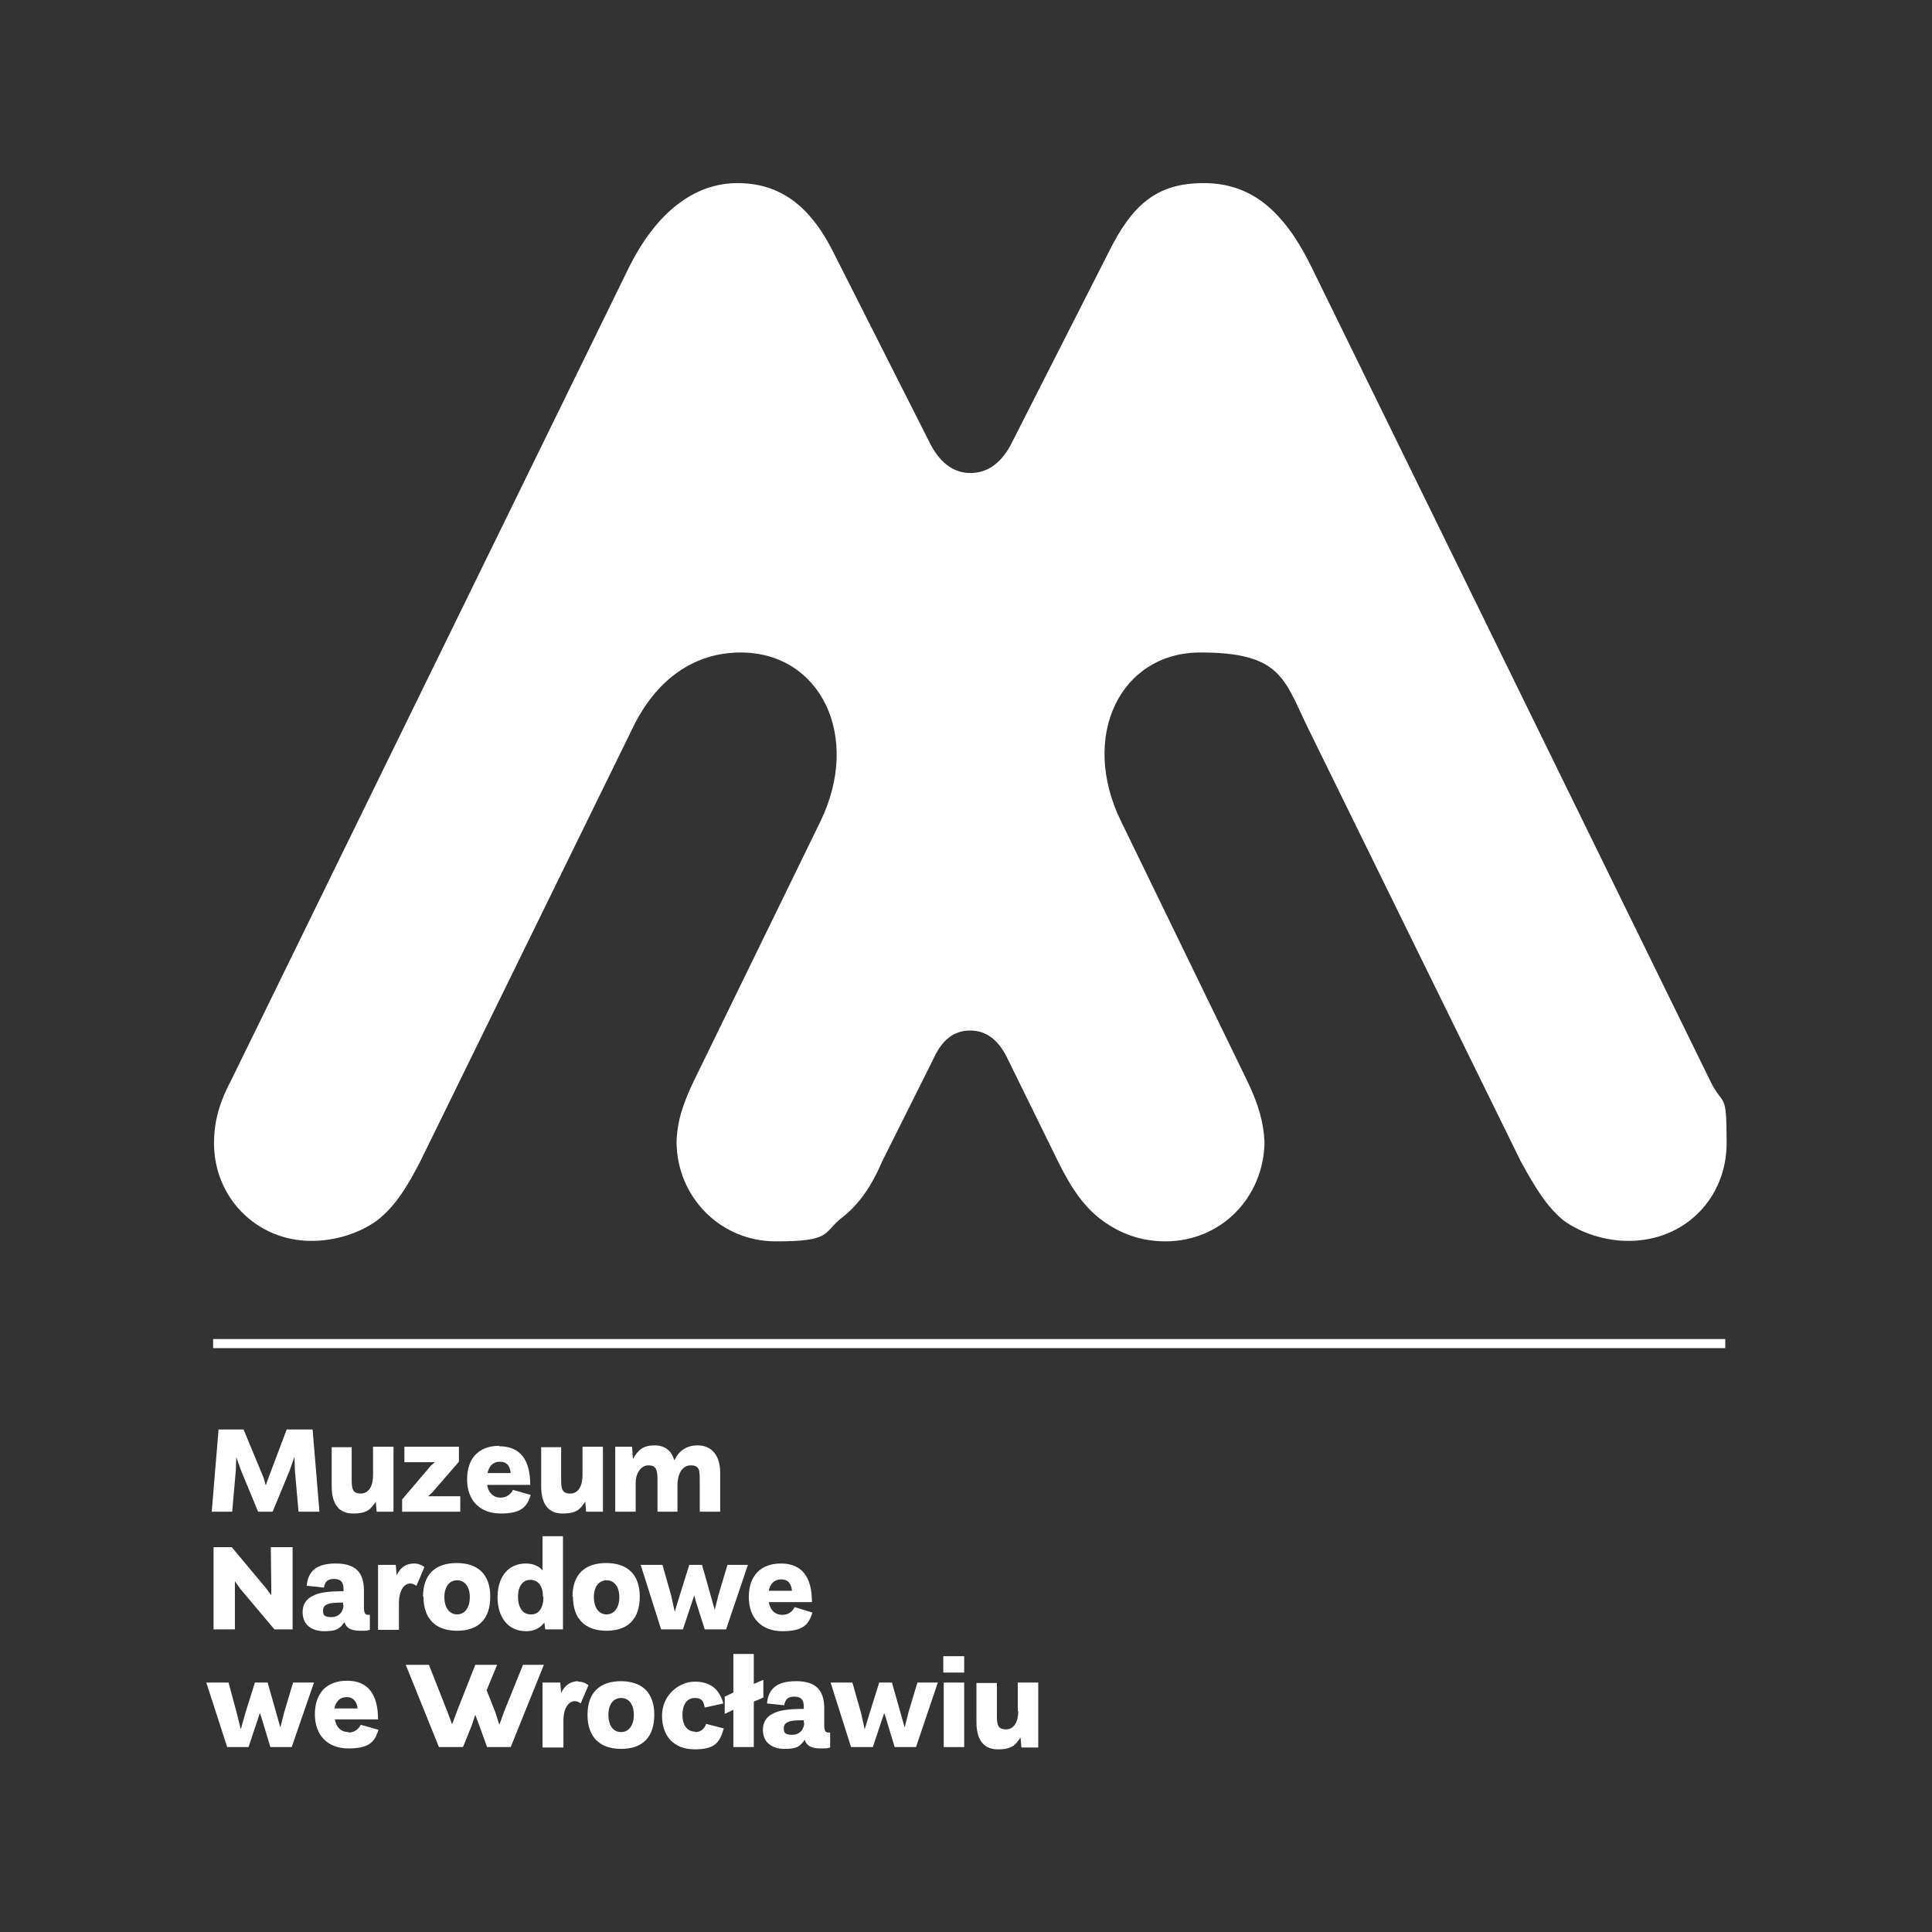 <svg xmlns="http://www.w3.org/2000/svg" id="Layer_1" viewBox="0 0 425.2 425.2"><rect x="0" y="0" width="425.2" height="425.2" fill="#333333" stroke="none"/><defs><style> .st0 { fill: #fff; } </style></defs><path class="st0" d="M68.5,273.1c5.4,0,10.6-1.7,14.5-4.5,3.8-3,6.3-6.8,9.5-13l46.8-95.5c5.2-10.7,13.6-16.5,23.7-16.5,17.6,0,26.6,18.5,17.6,37.1l-27.9,57.2c-2.5,5.2-3.7,9.1-3.8,13.5.1,12.1,9.7,21.8,21.8,21.8s10.4-1.7,14.2-4.9c3.6-2.7,6.6-6.5,9.2-12.6l11.2-22.4c1.9-4.3,4.5-6.5,8.2-6.5s6.4,2.2,8.4,6.5l11,22.4c3,6.1,5.8,9.9,9.3,12.6,4.2,3.2,8.9,4.9,14.3,4.9,12.2,0,21.6-9.6,21.8-21.8-.2-4.4-1.3-8.3-3.8-13.5l-27.8-57.2c-9.1-18.6-.2-37.1,17.5-37.1s18.4,5.8,23.6,16.5l46.9,95.5c3.4,6.2,5.8,10,9.4,13,3.9,2.8,9.1,4.5,14.3,4.5,12.5,0,21.6-9.5,21.6-21.5s-.7-7.7-3.6-13.7l-87.6-178.8c-6.3-13-13.6-18.8-23.9-18.8s-15.7,4.7-20.9,15.2l-21.6,42.5c-2.4,4.4-5.5,6.1-8.8,6.1s-6.3-1.7-8.7-6.1l-21.5-42.5c-5.3-10.6-12.1-15.2-21.1-15.2s-17.6,5.8-24,18.8L50.8,237.9c-3.2,6-3.7,10.4-3.7,13.7,0,12,9.4,21.5,21.4,21.5Z"></path><polygon class="st0" points="115.1 366.4 110.9 376.8 109.9 379.6 109 376.8 107.1 372 109.4 366.4 104.6 366.4 100.5 376.8 99.5 379.5 98.5 376.8 94.4 366.4 89.3 366.4 96.6 384.5 101.9 384.5 103.8 379.8 104.6 377.4 105.5 379.8 107.2 384.5 112.4 384.5 119.7 366.4 115.1 366.4"></polygon><polygon class="st0" points="62.5 377 61.7 380.2 60.8 377 58.9 370.3 56.1 370.3 54 377 53 380.6 52.1 377 50.3 370.3 45.4 370.3 50 384.5 54.7 384.5 56.8 378.2 57.2 377 57.6 378.2 59.5 384.5 64.2 384.5 69.1 370.3 64.5 370.3 62.5 377"></polygon><path class="st0" d="M76.7,381.2c-1.7,0-2.7-1.1-3-2.8h9.5c0-5.5-2.2-8.5-6.8-8.5s-7.1,2.8-7.1,7.4,2.8,7.5,7.4,7.5,5.8-1.5,6.6-4.1l-3.9-1.1c-.6,1.1-1.5,1.7-2.7,1.7ZM76.3,373.5c1.3,0,2.2.8,2.4,2.5h-5.1c.3-1.5,1.2-2.5,2.7-2.5Z"></path><path class="st0" d="M127.3,370c-1.6,0-3,.8-3.8,2.6l-.2-2.3h-3.9v14.3h4.6v-5.9c0-2.7,1.1-4.3,2.5-4.3.5,0,.9.2,1.3.5l1.7-4c-.6-.5-1.4-.8-2.3-.8Z"></path><path class="st0" d="M181.4,379.6v-3.6c0-4.1-1.9-6-6.2-6s-6.1,1.7-6.4,4.9l3.8.4c.2-1.3.8-1.9,2.2-1.9s2.1.6,2.1,2.2v.5c-3.5,0-5.5.3-6.9,1.1-1.2.6-2.1,1.7-2.1,3.5,0,2.8,2,4.2,4.8,4.2s3.4-.6,4.4-2c.4,1.3,1.5,1.9,3.4,1.9s1.3,0,2.2-.2v-3.3c-.1,0-.3,0-.4,0-.7,0-.9-.5-.9-1.7ZM177,379.1c0,1.5-1,2.7-2.7,2.7s-1.8-.6-1.8-1.5c0-.7.4-1.1.9-1.3.6-.3,1.5-.4,3.5-.4v.6Z"></path><rect class="st0" x="207.6" y="364.5" width="4.6" height="3.6"></rect><path class="st0" d="M136.7,370c-4.8,0-7.4,2.6-7.4,7.4s2.6,7.5,7.4,7.5,7.3-2.7,7.3-7.5-2.6-7.4-7.4-7.4ZM136.7,381.2c-1.8,0-2.8-1.5-2.8-3.8s1.1-3.7,2.8-3.7,2.8,1.4,2.8,3.7-1.1,3.8-2.8,3.8Z"></path><rect class="st0" x="207.7" y="370.3" width="4.5" height="14.2"></rect><path class="st0" d="M224.1,376.6c0,2.3-.9,4-2.7,4s-2-1-2-3.1v-7.1h-4.5v8.6c0,3.8,1.5,6,4.7,6s3.9-1,5-2.6l.2,2.2h3.7v-14.3h-4.5v6.3Z"></path><polygon class="st0" points="199.9 377 199.1 380.2 198.2 377 196.3 370.3 193.5 370.3 191.4 377 190.3 380.6 189.5 377 187.6 370.3 182.8 370.3 187.3 384.5 192.1 384.5 194.2 378.2 194.6 377 195 378.2 196.9 384.5 201.6 384.5 206.4 370.3 201.9 370.3 199.9 377"></polygon><path class="st0" d="M153,381.1c-1.7,0-2.8-1.3-2.8-3.7,0-2.4,1.1-3.7,2.7-3.7s1.9.7,2.2,2.1l4.1-.9c-.9-3.2-2.9-4.8-6.3-4.8s-7.2,2.9-7.2,7.5c0,4.5,2.6,7.4,7.2,7.4s5.5-1.6,6.4-4.6l-3.9-1c-.4,1.2-1.3,1.8-2.4,1.8Z"></path><polygon class="st0" points="165.9 364 161.4 364 161.4 372.5 159.5 373.4 159.5 377.2 161.4 376.3 161.4 384.5 165.9 384.5 165.9 374.5 168 373.6 168 369.7 165.9 370.6 165.9 364"></polygon><path class="st0" d="M91.7,348.9l1.7-4c-.6-.5-1.4-.8-2.3-.8-1.6,0-3,.8-3.8,2.6l-.2-2.3h-3.9v14.3h4.6v-5.9c0-2.7,1.1-4.3,2.5-4.3.5,0,.9.2,1.3.5Z"></path><path class="st0" d="M67.5,349l3.8.4c.2-1.3.8-1.9,2.2-1.9s2.1.6,2.1,2.2v.5c-3.5,0-5.5.3-6.9,1.1-1.2.6-2.1,1.7-2.1,3.5,0,2.8,2,4.2,4.8,4.2s3.4-.6,4.4-2c.4,1.3,1.5,1.9,3.4,1.9s1.3,0,2.2-.2v-3.3c-.1,0-.3,0-.4,0-.7,0-.9-.5-.9-1.7v-3.6c0-4.1-1.9-6-6.2-6s-6.1,1.7-6.4,4.9ZM75.6,353.2c0,1.5-1,2.7-2.7,2.7s-1.8-.6-1.8-1.5c0-.7.4-1.1.9-1.3.6-.3,1.5-.4,3.5-.4v.6Z"></path><polygon class="st0" points="60.4 358.6 64.4 358.6 64.4 340.5 59.6 340.5 59.7 348.9 59.7 351.1 58.6 349.6 51 340.5 47 340.5 47 358.6 51.7 358.6 51.7 350.2 51.7 348 52.9 349.7 60.4 358.6"></polygon><path class="st0" d="M171.9,344.1c-4.6,0-7.1,2.8-7.1,7.4s2.8,7.5,7.4,7.5,5.8-1.5,6.6-4.1l-3.9-1.2c-.6,1.1-1.5,1.7-2.7,1.7-1.7,0-2.7-1.1-3-2.8h9.5c0-5.5-2.2-8.5-6.8-8.5ZM169.2,350.1c.3-1.5,1.2-2.5,2.7-2.5s2.2.8,2.4,2.5h-5.1Z"></path><path class="st0" d="M126.1,351.4c0,4.8,2.6,7.5,7.4,7.5s7.3-2.7,7.3-7.5-2.6-7.4-7.4-7.4-7.4,2.6-7.4,7.4ZM136.3,351.5c0,2.3-1.1,3.8-2.8,3.8s-2.8-1.5-2.8-3.8,1.1-3.7,2.8-3.7,2.8,1.4,2.8,3.7Z"></path><path class="st0" d="M109.5,351.5c0,4.3,2.2,7.5,6.3,7.5,1.7,0,3-.6,4-1.9l.2,1.5h3.9v-20.5h-4.5v7.5c-.9-1-2.1-1.5-3.7-1.5-3.8,0-6.2,2.9-6.2,7.4ZM119.6,351.5c0,2.3-1,3.9-2.8,3.8-1.9,0-2.8-1.7-2.8-3.9s1-3.7,2.7-3.7c1.8,0,2.8,1.4,2.8,3.7Z"></path><polygon class="st0" points="152.4 352.3 152.8 351.1 153.1 352.3 155.1 358.6 159.8 358.6 164.6 344.4 160.1 344.4 158.1 351.1 157.3 354.3 156.4 351.1 154.5 344.4 151.7 344.4 149.6 351.1 148.5 354.7 147.7 351.1 145.8 344.4 141 344.4 145.5 358.6 150.3 358.6 152.4 352.3"></polygon><path class="st0" d="M93.2,351.4c0,4.8,2.6,7.5,7.4,7.5s7.3-2.7,7.3-7.5-2.6-7.4-7.4-7.4-7.4,2.6-7.4,7.4ZM103.4,351.5c0,2.3-1.1,3.8-2.8,3.8s-2.8-1.5-2.8-3.8,1.1-3.7,2.8-3.7,2.8,1.4,2.8,3.7Z"></path><path class="st0" d="M109.9,318.2c-4.6,0-7.1,2.8-7.1,7.4s2.8,7.5,7.4,7.5,5.8-1.5,6.6-4.1l-3.9-1.1c-.6,1.1-1.5,1.7-2.7,1.7-1.7,0-2.7-1.1-3-2.8h9.5c0-5.5-2.2-8.5-6.8-8.5ZM107.3,324.2c.3-1.5,1.2-2.5,2.7-2.5s2.2.8,2.4,2.5h-5.1Z"></path><path class="st0" d="M73,318.5v8.6c0,3.8,1.5,6,4.7,6s3.9-1,5-2.6l.2,2.2h3.7v-14.3h-4.5v6.3c0,2.3-.9,4-2.7,4s-2-1-2-3.1v-7.1h-4.5Z"></path><polygon class="st0" points="88.5 330 88.5 332.7 101.3 332.7 101.3 329.3 95.5 329.3 94.2 329.3 95.1 328.5 101 321.7 101 318.4 89 318.4 89 321.8 94.3 321.8 95.7 321.8 94.8 322.6 88.5 330"></polygon><polygon class="st0" points="63.1 314.6 59.1 325.2 58.5 326.9 58 325.2 53.6 314.6 48.1 314.6 46.6 332.7 51.1 332.7 51.9 323.6 52 320.7 53 323.5 56.8 332.7 60 332.7 63.8 323.5 64.8 320.6 64.9 323.6 65.7 332.7 70.3 332.7 68.8 314.6 63.1 314.6"></polygon><path class="st0" d="M119.1,318.5v8.6c0,3.8,1.5,6,4.7,6s3.9-1,5-2.6l.2,2.2h3.7v-14.3h-4.5v6.3c0,2.3-.9,4-2.7,4s-2-1-2-3.1v-7.1h-4.5Z"></path><path class="st0" d="M158.5,332.7v-8.6c0-3.7-1.8-6-5-6h0c-2.4,0-4.1,1.2-5.1,3.3-.6-2.1-2-3.3-4.4-3.3s-3.6,1-4.7,3l-.2-2.7h-3.7v14.3h4.5v-6.3c0-2.1,1.1-3.9,2.8-3.9s2,1,2,3.1v7.1h4.4v-5.9c0-2.3,1-4.3,2.9-4.3s2,1,2,3.1v7.1h4.5Z"></path><rect class="st0" x="46.9" y="294.7" width="332.8" height="2"></rect></svg>